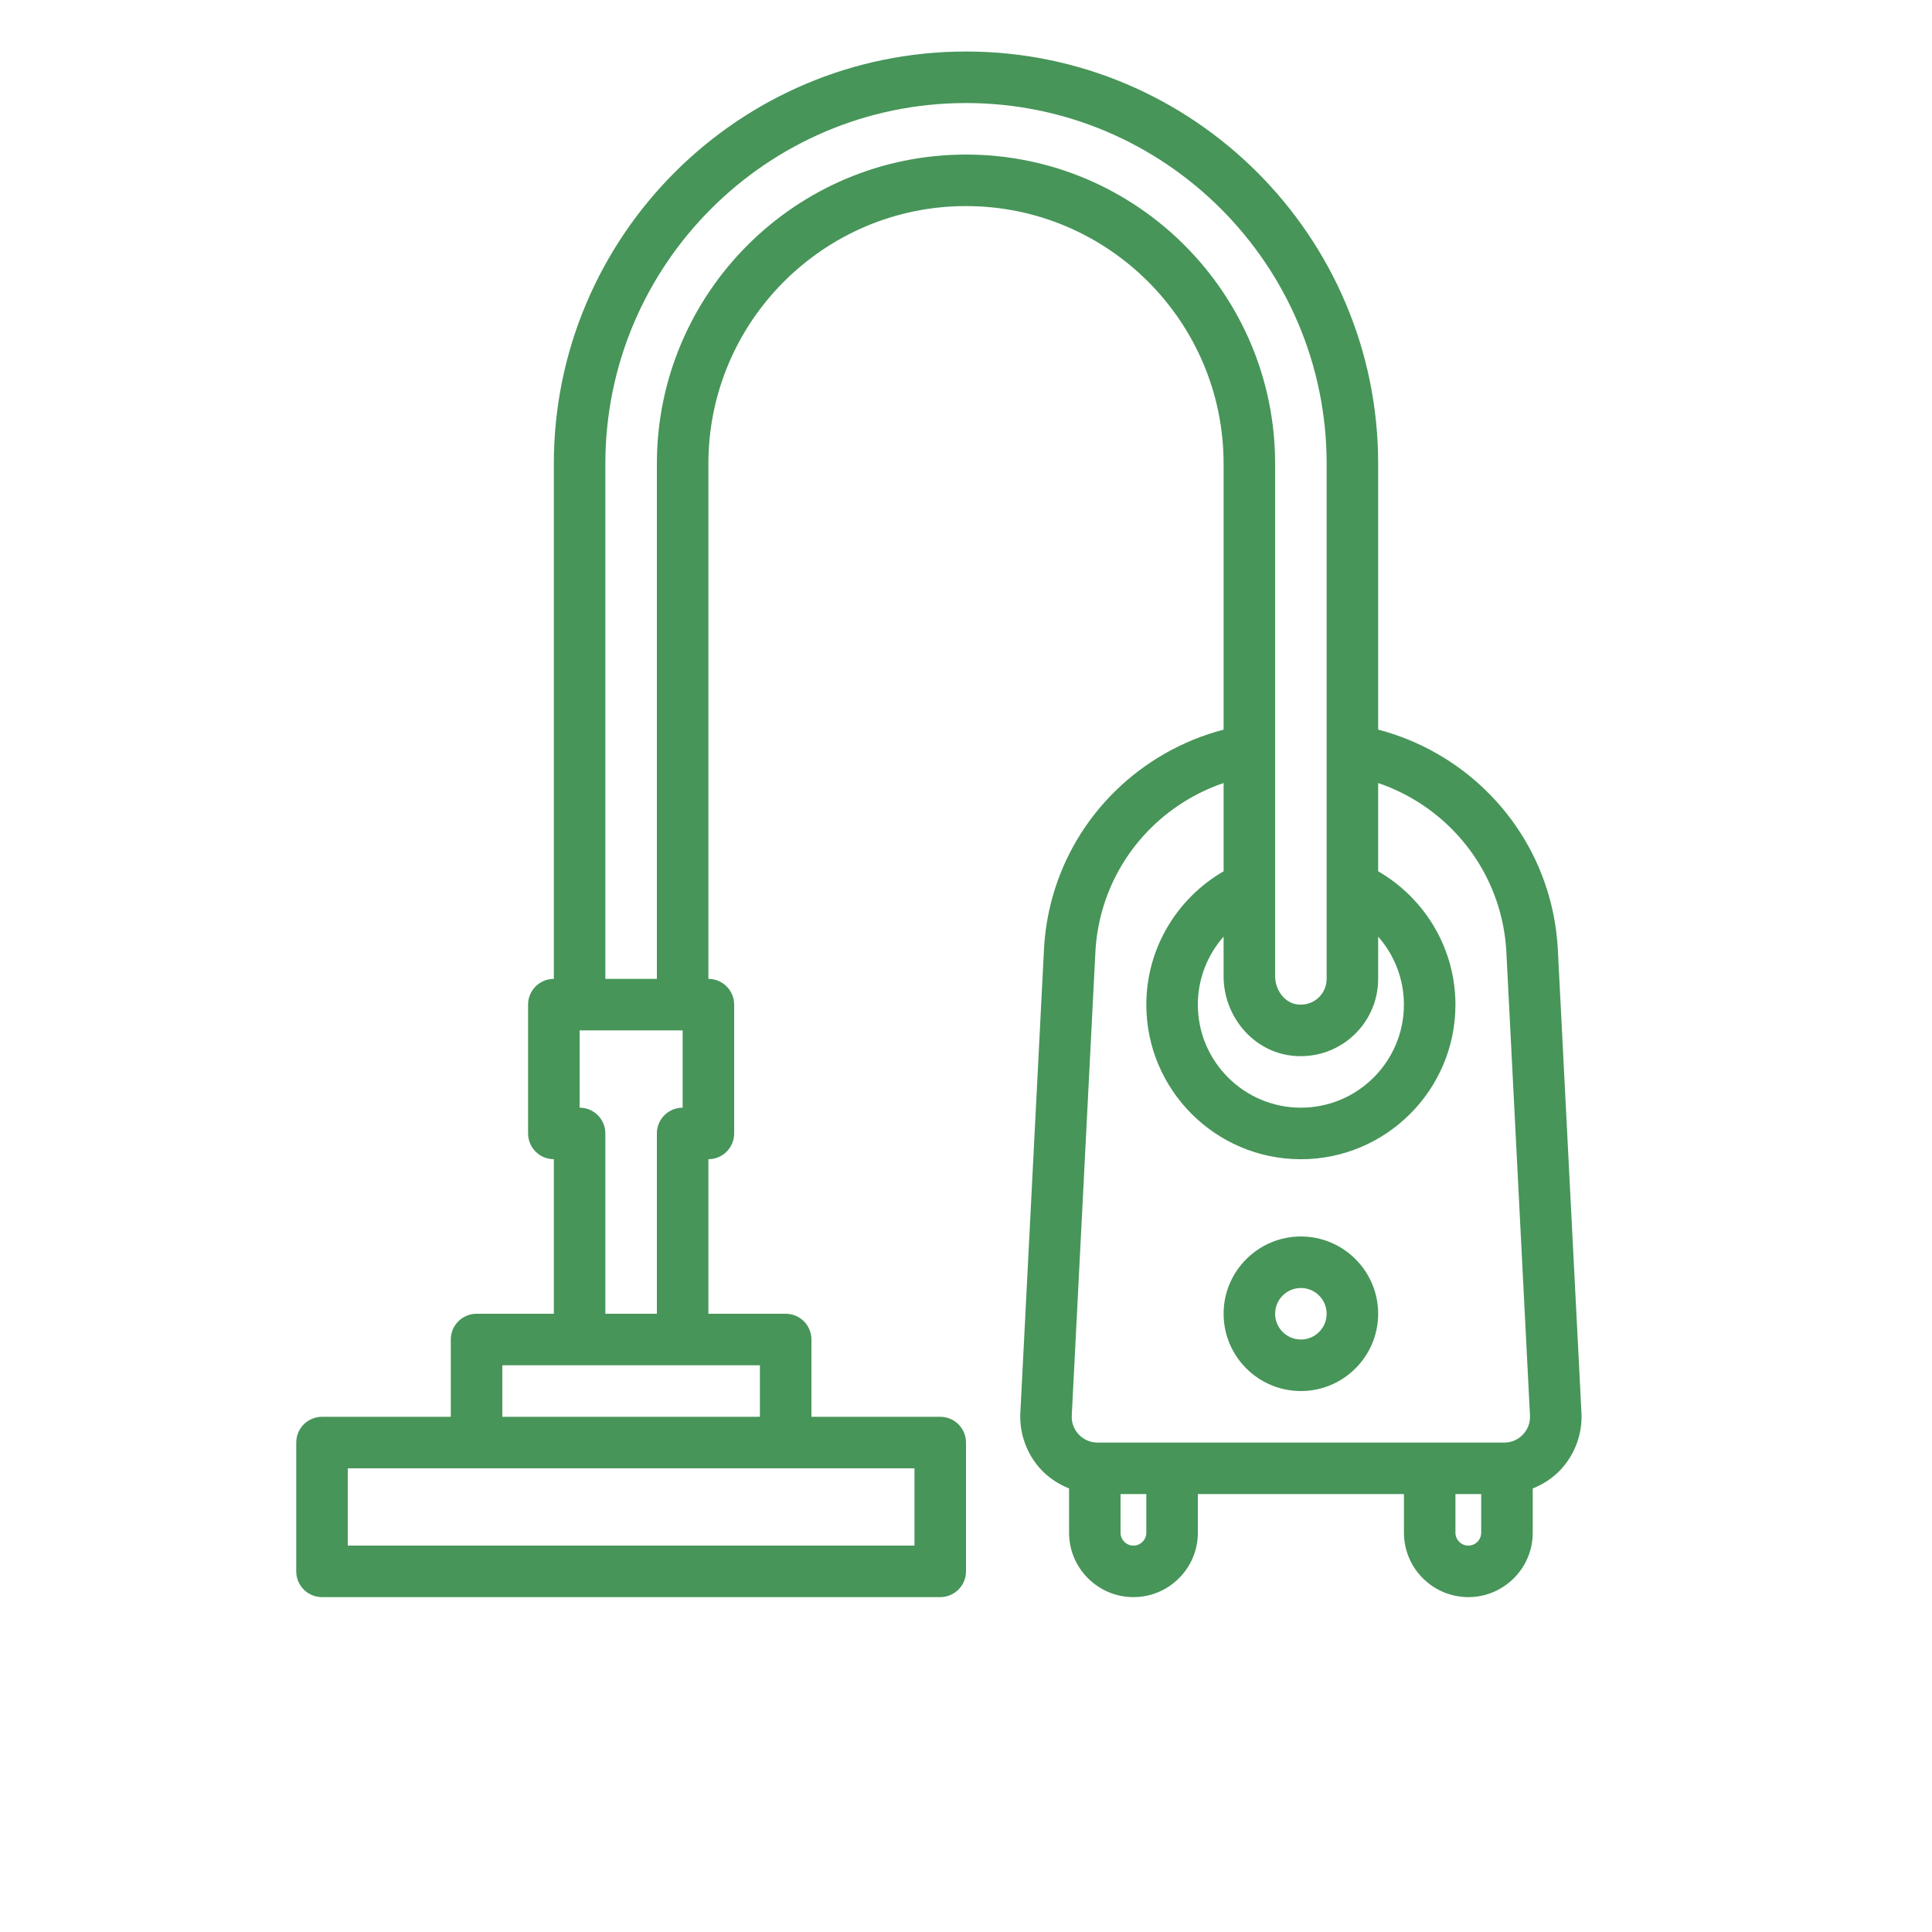 <svg fill="rgba(25,123,48,0.8)" height="512" viewBox="0 0 64 75" width="512" xmlns="http://www.w3.org/2000/svg"><path d="m54.65 34.855c-.888-3.223-3.455-5.696-6.65-6.532v-10.323c0-8.822-7.178-16-16-16s-16 7.178-16 16v20c-.552 0-1 .447-1 1v5c0 .553.448 1 1 1v6h-3c-.552 0-1 .447-1 1v3h-5c-.552 0-1 .447-1 1v5c0 .553.448 1 1 1h24c.552 0 1-.447 1-1v-5c0-.553-.448-1-1-1h-5v-3c0-.553-.448-1-1-1h-3v-6c.552 0 1-.447 1-1v-5c0-.553-.448-1-1-1v-20c0-5.514 4.486-10 10-10s10 4.486 10 10v10.324c-3.195.835-5.763 3.309-6.65 6.532-.18.652-.289 1.326-.323 2.004l-.917 17.988c-.042.816.257 1.625.821 2.219.301.317.67.555 1.07.714v1.719c0 1.379 1.122 2.5 2.5 2.5s2.5-1.121 2.5-2.5v-1.5h8v1.5c0 1.379 1.122 2.5 2.5 2.5s2.5-1.121 2.5-2.5v-1.719c.401-.159.769-.397 1.07-.714.563-.594.863-1.402.821-2.219l-.917-17.988c-.036-.678-.144-1.352-.325-2.005zm-10.147 6.105c.164.026.329.04.492.04.711 0 1.401-.249 1.947-.714.673-.571 1.058-1.404 1.058-2.286v-1.64c.632.716 1 1.649 1 2.64 0 2.206-1.794 4-4 4s-4-1.794-4-4c0-.991.368-1.924 1-2.64v1.533c0 1.515 1.076 2.835 2.503 3.067zm-14.503 19.04h-22v-3h22zm-6-5h-10v-2h10zm-6-4v-7c0-.553-.448-1-1-1v-3h4v3c-.552 0-1 .447-1 1v7zm14-45c-6.617 0-12 5.383-12 12v20h-2v-20c0-7.72 6.28-14 14-14s14 6.28 14 14v20c0 .294-.128.572-.353.763-.228.192-.52.272-.822.223-.463-.076-.825-.555-.825-1.093v-19.893c0-6.617-5.383-12-12-12zm5.023 30.961c.027-.532.113-1.062.254-1.574.651-2.362 2.447-4.218 4.723-4.99v3.426c-1.838 1.065-3 3.025-3 5.178 0 3.309 2.691 6 6 6s6-2.691 6-6c0-2.153-1.162-4.113-3-5.178v-3.426c2.275.772 4.072 2.628 4.723 4.99.141.513.227 1.042.254 1.574l.917 17.988c.014.276-.083.539-.273.739-.191.202-.449.312-.725.312h-15.792c-.277 0-.534-.11-.725-.312-.19-.2-.288-.463-.273-.739zm1.977 22.539c0 .275-.224.5-.5.5s-.5-.225-.5-.5v-1.5h1zm12.5.5c-.276 0-.5-.225-.5-.5v-1.5h1v1.5c0 .275-.224.5-.5.5z"/><path d="m45 54c1.654 0 3-1.346 3-3s-1.346-3-3-3-3 1.346-3 3 1.346 3 3 3zm0-4c.551 0 1 .448 1 1s-.449 1-1 1-1-.448-1-1 .449-1 1-1z"/></svg>